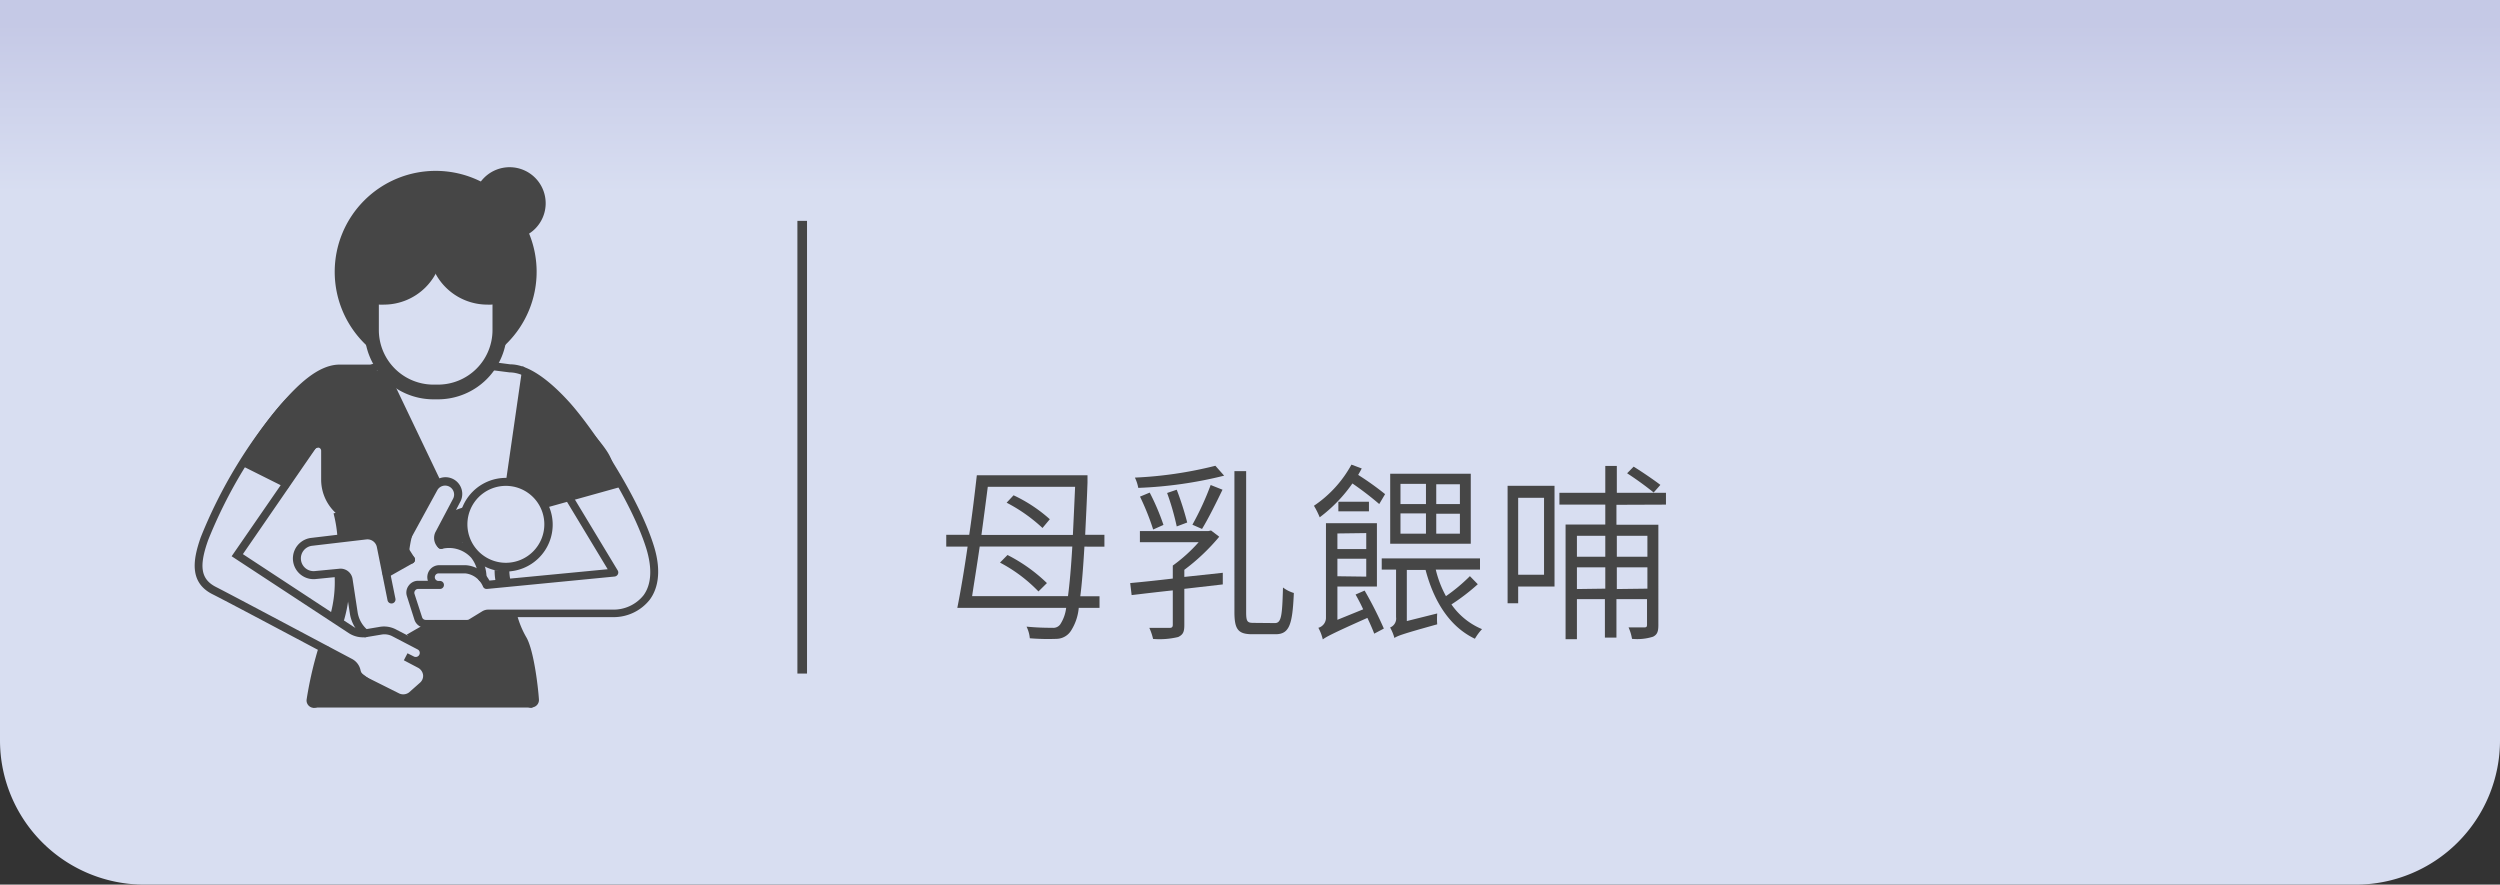 <svg xmlns="http://www.w3.org/2000/svg" xmlns:xlink="http://www.w3.org/1999/xlink" viewBox="0 0 260 92"><rect x="0" y="0" width="260" height="92" fill="#333333" stroke="none"/><defs><style>.cls-1{fill:none;}.cls-2{fill:url(#未命名漸層_10);}.cls-3{clip-path:url(#clip-path);}.cls-4{clip-path:url(#clip-path-2);}.cls-5{fill:#e3f1f1;}.cls-6{fill:url(#未命名漸層_86);}.cls-7{fill:url(#未命名漸層_86-2);}.cls-8{fill:url(#未命名漸層_86-3);}.cls-9{fill:url(#未命名漸層_86-4);}.cls-10{fill:#7191a8;}.cls-11{fill:#fff;}.cls-12{fill:#655881;}.cls-13{fill:#f4e3df;}.cls-14{fill:#c3e4e3;}.cls-15{fill:#e9ccc5;}.cls-16{fill:#a8d3d2;}.cls-17{fill:#464646;}.cls-18{fill:#d8def1;}</style><linearGradient id="未命名漸層_10" x1="130" y1="2.5" x2="130" y2="20.05" gradientUnits="userSpaceOnUse"><stop offset="0" stop-color="#c5c9e6"/><stop offset="1" stop-color="#d8def1"/></linearGradient><clipPath id="clip-path"><path class="cls-1" d="M-283.48-238h230a15,15,0,0,1,15,15V-30a0,0,0,0,1,0,0h-260a0,0,0,0,1,0,0V-223A15,15,0,0,1-283.48-238Z"/></clipPath><clipPath id="clip-path-2"><path class="cls-1" d="M15-238H245a15,15,0,0,1,15,15V-30a0,0,0,0,1,0,0H0a0,0,0,0,1,0,0V-223A15,15,0,0,1,15-238Z"/></clipPath><linearGradient id="未命名漸層_86" x1="269.01" y1="-13.5" x2="460.31" y2="-142.16" gradientUnits="userSpaceOnUse"><stop offset="0.18" stop-color="#ca3885"/><stop offset="0.56" stop-color="#a263a6"/><stop offset="0.8" stop-color="#ed9ebd"/><stop offset="1" stop-color="#c189ba"/></linearGradient><linearGradient id="未命名漸層_86-2" x1="264.8" y1="-19.75" x2="456.11" y2="-148.41" xlink:href="#未命名漸層_86"/><linearGradient id="未命名漸層_86-3" x1="260.35" y1="-26.37" x2="451.66" y2="-155.03" xlink:href="#未命名漸層_86"/><linearGradient id="未命名漸層_86-4" x1="254.2" y1="-35.51" x2="445.51" y2="-164.18" xlink:href="#未命名漸層_86"/></defs><g id="圖層_8" data-name="圖層 8"><path class="cls-2" d="M0,0H260a0,0,0,0,1,0,0V77a15,15,0,0,1-15,15H15A15,15,0,0,1,0,77V0A0,0,0,0,1,0,0Z"/><g class="cls-4"><path class="cls-5" d="M203.79,49.92a9.17,9.17,0,0,0-1.95-2.08,7.69,7.69,0,0,1-1.74-2.34,21.08,21.08,0,0,1-1.7-6.38,54,54,0,0,1-.47-6.84c-.07-4.85.22-9.7-.07-14.55a9.75,9.75,0,0,0-.63-3.87,3.37,3.37,0,0,0-3.16-1.7c-2.78-.09-5.57,0-8.34,0a2.08,2.08,0,0,0-.63.1,2.13,2.13,0,0,0-.55.07,2.07,2.07,0,0,0-1.44,2.53c4.82,12.74,4.63,26.5,4.41,39.91a2.08,2.08,0,0,0,1.51,2,27.86,27.86,0,0,1,2.77,1.15,7.53,7.53,0,0,0,3.55.4,15.43,15.43,0,0,0,6.22-2.48,6.19,6.19,0,0,0,2.36-2A4,4,0,0,0,203.79,49.92Z"/><path class="cls-5" d="M170.55,40.94c-.43-8-1.37-16.23,0-24.25a2.63,2.63,0,0,0,0-.74,2.07,2.07,0,0,0-1.72-3.16l-11.16,0a2.11,2.11,0,0,0-2.06,2.07l-.09,23c0,1.92,0,3.84,0,5.76s-.28,3.79.21,5.51c.44,1.57,1.78,2.62,2.54,4a8.83,8.83,0,0,1,1,4.12,2.09,2.09,0,0,0,1.51,2c2.29.45,3.87-.77,5.57-2.12,1.46-1.15,3.44-2.27,4-4.16s.36-4.21.35-6.16S170.66,42.92,170.55,40.94Z"/><path class="cls-6" d="M208.22,50.5c-3.33-.9-4.13-4.3-5-7.21a93.6,93.6,0,0,1-2.69-11.35c-.64-3.75-1-7.54-1.36-11.33-.28-2.91-.67-5.83-.79-8.75a1.93,1.93,0,0,0-2.18-1.9,2,2,0,0,0-1.61,2.41c.48,3.16.69,6.38,1,9.56.42,4.27.89,8.53,1.7,12.75a83.13,83.13,0,0,0,3.21,12.14c1.15,3.23,3.65,7.44,7.74,6.25a1.34,1.34,0,0,0,0-2.57Z"/><path class="cls-7" d="M181.19,12.32c.07,7.35,1,14.7,1.69,22,.32,3.65.64,7.3.94,10.95.15,1.81.31,3.62.45,5.44.07.9.13,1.8.16,2.71a6,6,0,0,0,.47,2.92,2,2,0,0,0,3.35,0c1-1.49.48-3.94.33-5.63q-.24-2.83-.51-5.65c-.33-3.65-.66-7.3-1-10.94A209.26,209.26,0,0,0,183.69,12a1.28,1.28,0,0,0-2.5.34Z"/><path class="cls-8" d="M169.4,12.51c-.88,3.27-.73,6.94-.8,10.3s-.08,6.82,0,10.24.14,6.83.2,10.24c0,1.74.06,3.47.09,5.21,0,.8,0,1.6,0,2.39a7.6,7.6,0,0,1,0,2.61,1.94,1.94,0,0,0,1.41,2.86c1.2.16,2.65-1.09,2.1-2.4a6.64,6.64,0,0,1-.21-2.67c0-.8,0-1.59,0-2.39,0-1.74,0-3.47-.05-5.21,0-3.41-.11-6.83-.16-10.24s-.08-6.83-.07-10.24c0-1.73,0-3.46.07-5.19a34.29,34.29,0,0,0-.08-5.17c-.18-1.32-2.09-1.84-2.49-.34Z"/><path class="cls-9" d="M154.73,12.69c-.83,2.94-.73,6.27-.85,9.3s-.26,6.11-.38,9.16-.25,6.11-.35,9.17a47,47,0,0,1-.73,7.85,1.83,1.83,0,0,0,1.25,2.21,1.8,1.8,0,0,0,2.2-1.25c.81-5.8.83-11.73,1.06-17.57.12-3.12.24-6.25.37-9.37s.48-6.43-.12-9.5a1.28,1.28,0,0,0-2.45,0Z"/><path class="cls-10" d="M169.94,51.47c-.33,2.46-1.43,4.85-3.74,6a9,9,0,0,1-8.93-.7c-1.44-1-2.64-2.17-4.48-2.32s-3.89.63-5.67,1.22c-1.51.5-3.27,1-4.37,2.2a8.27,8.27,0,0,0-1.45,2.83,35.64,35.64,0,0,0-1.17,4.19c-.25,1.11-.37,2.28-.69,3.37-.64,2.19,3.27,2.5,2.8,0a9.56,9.56,0,0,1,.38-2.56,32.46,32.46,0,0,1,1-3.75,6.42,6.42,0,0,1,1.17-2.37,5.57,5.57,0,0,1,1.94-.91c1-.35,2.08-.66,3.13-1a8.5,8.5,0,0,1,2.72-.55,4.42,4.42,0,0,1,2.3,1.1,12.59,12.59,0,0,0,4.54,2.34A11.49,11.49,0,0,0,168,59.32a7.43,7.43,0,0,0,2.63-2.71,11.52,11.52,0,0,0,1.08-4.9c.07-1-1.63-1.25-1.77-.24Z"/><path class="cls-10" d="M159.32,58.3c.9-2.28-.28-4.93-1.54-6.84a8.46,8.46,0,0,0-2.11-2.31A6.58,6.58,0,0,0,151.35,48a5.44,5.44,0,0,0-1.19.23c-.28.08-.54.25-.78.17s-.63-.3-.94-.41a3.24,3.24,0,0,0-1.31-.19,10,10,0,0,0-4.49,2,19.33,19.33,0,0,0-3.9,2.93,16.47,16.47,0,0,0-1.48,2,8.73,8.73,0,0,1-.89,1.16,27.79,27.79,0,0,1-5.59,4.91,16.86,16.86,0,0,1-3.33,1.7c-.68.27-1.39.44-2.07.71a13.6,13.6,0,0,0-2,1,5.86,5.86,0,0,0-2.64,3,4.91,4.91,0,0,0,.3,3.31c.83,1.85,2.84,2.52,4.71,2.74a25.7,25.7,0,0,0,6.13-.25,14.49,14.49,0,0,0,3.82-.71,19.32,19.32,0,0,0,4.46-2.74c.59-.46,1.17-.94,1.74-1.43a1.26,1.26,0,1,0-1.78-1.78A28.88,28.88,0,0,1,136.71,69a8.89,8.89,0,0,1-2.09,1.1,11.13,11.13,0,0,1-1.72.34c-1,.14-1.67.24-2.6.35a27.88,27.88,0,0,1-2.89.21c-.41,0-.83,0-1.25,0l-.32,0c-.35,0,.23,0-.11,0s-.48-.08-.71-.13l-.56-.17-.17-.07c.27.1,0,0-.06,0s-.31-.17-.46-.26-.26-.22,0,0a3,3,0,0,1-.26-.24l-.17-.19c.18.21.06.08,0,0s-.29-.54-.17-.27A4.26,4.26,0,0,1,123,69s-.06-.37,0-.09a3.15,3.15,0,0,1,0-.44v-.23s0-.41,0-.14a1.78,1.78,0,0,1,.09-.33c-.08.21.07-.13.08-.15a3.5,3.5,0,0,1,.94-1,9.67,9.67,0,0,1,3.29-1.56,15.84,15.84,0,0,0,3.72-1.64A29.63,29.63,0,0,0,136.6,59a22.11,22.11,0,0,0,2.22-2.52,16.43,16.43,0,0,1,2.47-3.15A18.4,18.4,0,0,1,145,51a7.53,7.53,0,0,1,1.71-.71,2.17,2.17,0,0,1,1.55.29,3,3,0,0,0,1.28.33,5,5,0,0,0,1.37-.35,3.29,3.29,0,0,1,1.76-.07,5.08,5.08,0,0,1,.93.31c.15.07.29.15.43.23s.52.36.35.22a6.91,6.91,0,0,1,.85.86,8.76,8.76,0,0,1,.85,1.13A11.85,11.85,0,0,1,157,54.9a5.46,5.46,0,0,1,.57,2.91.92.92,0,0,0,1.77.49Z"/><path class="cls-10" d="M120.53,67.67a7.41,7.41,0,0,0-1.13,1.43c-.07.12-.12.25-.18.38l-.16.39c.12-.27.08-.18-.11.26a7.29,7.29,0,0,0-.17,1.14,8,8,0,0,0,.75,3.83,9.93,9.93,0,0,0,5.59,5.3,16.22,16.22,0,0,0,3.64.93,36.82,36.82,0,0,0,4.69.43,22.31,22.31,0,0,0,8.48-1.41c4.89-1.91,8.94-5.3,13.56-7.72.57-.3,1.15-.58,1.74-.85l.25-.1.35-.15,1.24-.46a29.26,29.26,0,0,1,4-1.07l.56-.1c.6-.12-.37,0,.24,0l.93-.09,2.06-.15a8.43,8.43,0,0,0,4.27-1.28c2.47-1.76,3.37-4.7,3.72-7.57a23.11,23.11,0,0,0,.15-3.72c0-.82-.16-1.61-.26-2.42-.06-.49,0,.39.05.09a2.63,2.63,0,0,0,0-.49,6.21,6.21,0,0,0-.21-1.47,2.59,2.59,0,1,0-4.73,2c.08.16.3.61,0-.12.11.24.19.5.31.73a2,2,0,0,0,.2.35c.26.35,0-.37,0-.1s0,.25.07.36.15.5,0,.15,0,.07,0,.16,0,.36.05.54a22,22,0,0,1,0,3.25c0,.24,0,.47-.06.7s0,.18,0,.27c0,.48.08-.54,0-.07s-.14.81-.24,1.21-.27.82-.42,1.23.16-.31,0,0l-.17.34-.18.33c-.06.1-.37.61-.07.14a3.47,3.47,0,0,1-.55.6s-.44.36-.17.16-.18.1-.19.11a1.46,1.46,0,0,1-.43.22c.06,0,.43-.14,0,0s-.63.19-.95.25-.54.1-.82.14l-.46.06c-.78.09-1.55.19-2.32.32a32.59,32.59,0,0,0-8,2.38c-4.39,2-8.12,5.1-12.35,7.35-.49.26-1,.51-1.49.74l-.46.21c-.32.14-.09,0,0,0q-.47.19-.93.36a18.49,18.49,0,0,1-3.61.9,24.55,24.55,0,0,1-4.07.13c-.65,0-1.31-.08-2-.15l-1-.11h0l-.65-.1a17.91,17.91,0,0,1-1.93-.42,8.39,8.39,0,0,1-.85-.27l-.38-.14c.33.14-.18-.08-.24-.12-.27-.13-.52-.27-.77-.42l-.4-.27c.28.19-.09-.08-.15-.13q-.34-.32-.66-.66l-.3-.35c.23.27-.07-.11-.1-.14-.17-.25-.33-.51-.48-.77l-.21-.41c0-.07-.19-.48-.07-.14a7.49,7.49,0,0,1-.27-.84c0-.12-.05-.24-.08-.35-.08-.44,0,.14,0-.2a6,6,0,0,1,0-.85,2.64,2.64,0,0,1,0-.28c0,.21,0,.22,0,0a3.83,3.83,0,0,0,.07-.58c0,.06-.07.32,0,0s.08-.37.13-.55a2.13,2.13,0,0,1,.08-.27c-.07.19.16-.28.19-.33a1.35,1.35,0,0,0-2.11-1.63Z"/><path class="cls-10" d="M140.85,52.63a16.39,16.39,0,0,1,5.48,2.4,7.4,7.4,0,0,1,1,.82A11.64,11.64,0,0,1,148.42,57a8.42,8.42,0,0,1,.78,1,13.45,13.45,0,0,1,.81,1.43A1.42,1.42,0,0,0,152,60a1.45,1.45,0,0,0,.51-1.94,13.66,13.66,0,0,0-4.66-5.34,11,11,0,0,0-6.68-2.06,1,1,0,0,0-.27,2Z"/><path class="cls-10" d="M136.68,56.35c-.05,0,.09,0,.14.07a2.64,2.64,0,0,0,.29.15c.21.1.4.21.6.32.41.24.84.45,1.26.69s.79.45,1.18.69c.2.13.4.26.59.4l.3.21c-.15-.11.05,0,.1.08a9.68,9.68,0,0,1,.94.87c.15.15.29.32.43.48s0-.07.05.07l.18.26a4.48,4.48,0,0,1,.32.56l.12.23c.18.37-.09-.28,0,.11a7.41,7.41,0,0,1,.32,1.23,1.56,1.56,0,0,0,3-.82A9.5,9.5,0,0,0,143,56.8a14.76,14.76,0,0,0-2.79-1.7,16.66,16.66,0,0,0-1.63-.7,3.3,3.3,0,0,0-.92-.2,3,3,0,0,0-.94.16,1,1,0,0,0,0,2Z"/><path class="cls-10" d="M192.39-105.15c-1,7.2-1.93,16.17-2.22,23.43a227.33,227.33,0,0,0,.69,28.23c.81,9.55,2.09,19.06,3.51,28.54,1,6.65,2,13.31,3.22,19.92,1,5.38,2.16,10.75,3,16.16a1.65,1.65,0,0,0,2,1.14,1.67,1.67,0,0,0,1.14-2c-.75-4.68-1.73-9.33-2.62-14-1.15-6-2.13-12.13-3.07-18.22-2.87-18.71-5.32-37.59-5-56.56.16-8.31.88-18.4,1.88-26.65.21-1.66-1.89-6-2.1-4.35Z"/><path class="cls-10" d="M150-113.62c-3.26,12.93-6,26-7.24,39.29A230.34,230.34,0,0,0,142.68-39c.42,6.7,1,13.38,1.56,20.07.33,4.25.48,8.52.69,12.78.22,4.55.4,9.12.84,13.65.16,1.71.15,3.85,1,5.36,1.16,2,3.84,1.82,5.82,1.89a305.06,305.06,0,0,0,44-1.84c1.73-.19,3.46-.4,5.2-.57a1.8,1.8,0,1,0-.48-3.55c-6.9,1-13.9,1.59-20.86,2.06s-14.23.73-21.35.66c-1.87,0-3.74-.06-5.61-.11a23.29,23.29,0,0,1-3.6-.22l-.2,0s-.16-.12-.18-.1.18.17.19.17-.07-.15-.06-.11-.08-.33-.11-.44c-.11-.49-.17-1-.24-1.49l-.06-.42s0,.3,0,.09l-.06-.54c-.48-4.21-.65-8.45-.88-12.67-.23-4.43-.42-8.85-.72-13.28-.41-6.05-1-12.1-1.5-18.16a254.08,254.08,0,0,1-.69-34.57,225.81,225.81,0,0,1,5.79-37.07c.43-1.82.88-3.65,1.33-5.47a1.33,1.33,0,0,0-2.56-.71Z"/><path class="cls-10" d="M178.54,12.51A325.4,325.4,0,0,1,172.08-37c-.55-9.22-.92-16.27-.81-25.51l-3.13.52A340.32,340.32,0,0,0,171-14.19c1.13,9.24,2.61,18.44,4.56,27.54C175.94,15.32,179,14.49,178.54,12.51Z"/><path class="cls-10" d="M185.14,56c4.42,5.54,12,6.29,17.87,2.65a4.06,4.06,0,0,1,2.11-.87,9.86,9.86,0,0,1,2.57.52,21.9,21.9,0,0,1,4.92,2.06A3.46,3.46,0,0,1,214.27,62a13.14,13.14,0,0,1,.64,2.11c.5,1.91,1,3.81,1.46,5.73S220,71,219.43,69s-1-3.81-1.52-5.71a9.22,9.22,0,0,0-2.08-4.44A14.61,14.61,0,0,0,211,56.18a18.24,18.24,0,0,0-5.65-1.45c-1.83-.09-3.2.94-4.69,1.81A10.81,10.81,0,0,1,195.84,58a11.84,11.84,0,0,1-9.11-3.59c-1-1.06-2.47.49-1.59,1.59Z"/><path class="cls-10" d="M214.54,64.9a2.27,2.27,0,0,1,.21-.39c.21-.32-.06.07.07-.1s.13-.15.2-.23a6.88,6.88,0,0,1,.9-.89c.24-.21-.19.14.16-.13,0,0,.41-.3.17-.13.18-.13.36-.26.55-.38A12.47,12.47,0,0,1,218,62c.4-.21.82-.4,1.24-.58l.25-.11c.42-.19-.28.11.14-.06l.56-.22c.4-.16.81-.32,1.22-.46l.39-.12s.43-.09.26-.07.23,0,.27,0c-.28,0,.11.06.18.09l-1.17-1.55a2.82,2.82,0,0,0,.17.91A1.59,1.59,0,0,0,223,60.94a1.58,1.58,0,0,0,1.49-1.14,3.49,3.49,0,0,0,.06-.91,1.72,1.72,0,0,0-1.18-1.55c-1.42-.48-2.78.16-4.07.71a23.33,23.33,0,0,0-2.79,1.38,11.08,11.08,0,0,0-2.59,2,8,8,0,0,0-1,1.29,7.88,7.88,0,0,0-.64,1.54,1.17,1.17,0,0,0,.81,1.43,1.18,1.18,0,0,0,1.43-.81Z"/><path class="cls-10" d="M209.42,61.85c.64-.57,1.17-1.31,1.78-1.92s1.47-1.48,2.27-2.16c.2-.17.41-.35.63-.52l.26-.21.16-.13c-.11.09-.12.1,0,0,.4-.3.8-.59,1.22-.88s.8-.53,1.21-.77c.19-.11.38-.22.58-.32l.23-.11.13-.07c.21-.1.11-.07-.3.08l-.82-.22-.16-.12-.42-.73a.66.66,0,0,1,.06.2,1.57,1.57,0,0,0,1.33,1.14,1.64,1.64,0,0,0,1.6-.76,1.78,1.78,0,0,0-.28-2.22,2,2,0,0,0-2-.48,6.64,6.64,0,0,0-1.7.91,27.59,27.59,0,0,0-3,2.34,25.79,25.79,0,0,0-2.67,2.66,7.69,7.69,0,0,0-1.93,3.18,1.12,1.12,0,0,0,1.86,1.08Z"/><path class="cls-10" d="M216.94,67.52a24,24,0,0,0,5.44,4.11,12.14,12.14,0,0,0,6.68,1.57,7.12,7.12,0,0,0,5.42-3.26,5.24,5.24,0,0,0,.65-3.63,4.38,4.38,0,0,0-2.08-2.85,14.65,14.65,0,0,0-3.2-1.31l-1.64-.55A9.64,9.64,0,0,1,226.8,61,22.93,22.93,0,0,1,224,59.13l-1.19-.89-.13-.1-.27-.22-.67-.54a25.17,25.17,0,0,1-2.25-2.13l-.51-.58-.27-.34s-.19-.25,0-.06a15.23,15.23,0,0,1-.9-1.36,9.87,9.87,0,0,0-1.85-2.71,3.72,3.72,0,0,0-3.67-.82,4.38,4.38,0,0,0-1.58,1.16c-.2.21,0,0,.07-.06a.77.77,0,0,1,.36-.12H211l-.17,0-.52-.13a6.33,6.33,0,0,0-4.37.3,8.16,8.16,0,0,0-2.86,2.59,5.16,5.16,0,0,0-1.11,4,1.69,1.69,0,0,0,3.32-.45c0-.09,0-.68,0-.35a3.48,3.48,0,0,1,.17-.61c-.12.29.17-.27.2-.32s.13-.19.19-.28,0,0,.1-.12a12.48,12.48,0,0,1,.86-.92c.05,0,.53-.42.3-.26.09-.07.19-.12.28-.18s0,0,.13-.07a4.91,4.91,0,0,1,.66-.17c.28,0-.24,0,.05,0h.59c-.26,0,0,0,.07,0,.29.06.58.14.87.22a3.31,3.31,0,0,0,3.31-.63l.36-.37c.07-.09.21-.12,0,0,0,0-.27.06-.08,0s-.3,0,0,0-.26-.1,0,0c0,0,.34.11.15,0s.16.1.2.12c-.25-.15-.05,0,0,0s.16.16.23.25c-.18-.21.18.29.21.34.23.39.43.8.65,1.19a19.35,19.35,0,0,0,3.73,4.49,53.63,53.63,0,0,0,4.69,3.66,14,14,0,0,0,2.5,1.5,27.91,27.91,0,0,0,3.1,1.12c.49.15,1,.31,1.46.48l.36.14s.34.13.07,0a4.78,4.78,0,0,1,.64.32l.27.17c.22.15-.15-.15,0,0l.17.17c-.17-.18,0,0,0,0,.15.23.07.12,0,0,0,.1.06.2.09.3.08.31,0,.12,0,0a2.67,2.67,0,0,1,0,.4c0,.26.06-.22,0,0,0,.11,0,.21-.07.32s-.11.35-.05.18-.06.12-.08.16-.17.3-.27.45-.06.07,0,0c-.1.11-.19.22-.3.33s-.46.38-.25.22a4,4,0,0,1-.43.29c-.18.11-.36.2-.54.29s.2-.07,0,0l-.36.13c-.21.07-.44.12-.66.17l-.17,0-.27,0a8.26,8.26,0,0,1-1.65-.05,13.75,13.75,0,0,1-3-.87,26.25,26.25,0,0,1-5.83-3c-.77-.57-1.72.69-1,1.32Z"/><path class="cls-10" d="M232.78,67c.14,0,.08.12-.21-.09.07,0,.18.08.25.12l.29.17s.18.08.2.13l-.09-.07.14.13a11.23,11.23,0,0,1,.85.84c.09.09.17.19.25.28-.26-.31,0,0,0,.09a3.35,3.35,0,0,1,.21.36c.05.09.09.18.13.27-.07-.17-.06-.17,0,0a15.45,15.45,0,0,1,.5,1.73c0,.15.06.3.09.44-.08-.41,0,0,0,.12a5.48,5.48,0,0,1,0,.81c0,.1-.08.53,0,.07a2.7,2.7,0,0,1-.08.39c0,.13-.06.26-.1.39s-.19.49,0,.09c-.1.22-.21.43-.33.64a3,3,0,0,1-.24.38l-.18.26q.16-.21,0,0a8,8,0,0,1-.67.75l-.3.27c-.07.06-.34.25-.06,0a6.45,6.45,0,0,1-.76.47l-.39.2c-.19.08-.18.08,0,0l-.28.11a23.63,23.63,0,0,1-3.53.87,24.62,24.62,0,0,1-4.39.54,19.46,19.46,0,0,1-2.16,0,11.57,11.57,0,0,1-1.17-.11l-.29,0-.68-.13a22.76,22.76,0,0,1-3.71-1.15l-.2-.08-.46-.21c-.29-.12-.57-.26-.85-.39-.65-.31-1.28-.63-1.91-1-2.39-1.27-4.7-2.67-7.14-3.84a31.47,31.47,0,0,0-8.62-2.77,45.73,45.73,0,0,0-4.82-.48l-1,0-.42,0c-.33,0,.49.1,0,0l-.94-.23c-.49-.13.34.21-.1,0l-.56-.33c.33.2.11.09,0,0s-.32-.29-.46-.45l-.11-.12c-.15-.18-.13-.16.05.07a1.82,1.82,0,0,1-.34-.51q-.23-.39-.42-.81c-.06-.14-.15-.56,0-.05,0-.12-.1-.24-.13-.36a4.34,4.34,0,0,1-.14-.6c-.08-.39.06.59,0,.17l0-.32a17,17,0,0,1,0-1.75c0-.61.08-1.22.14-1.83,0-.3.08-.59.1-.88-.06.66,0,.14,0,0s.05-.38.08-.58.11-.66.17-1a3.81,3.81,0,0,0,.16-.82c.05,0-.27.52,0,.08a4.43,4.43,0,0,0,.44-.9c.1-.26.18-.52.28-.78a2.6,2.6,0,0,0-1.81-3.19c-1.22-.27-3,.38-3.18,1.81a7.38,7.38,0,0,1-.17,1.25c0-.12.12-.89,0-.09a3.73,3.73,0,0,0,0,1s-.06-.63-.05-.36a2.06,2.06,0,0,0,0,.26c.09.25.11-.49.05-.21l0,.2c0,.14-.05.28-.07.41,0,.31-.1.62-.14.93a40.87,40.87,0,0,0-.42,4.14,15.7,15.7,0,0,0,.19,3.56,8.28,8.28,0,0,0,1.46,3.26A7,7,0,0,0,189,71.45a27.67,27.67,0,0,0,4.73.24c.38,0,.77,0,1.15.06l.57.06.29,0c.32,0-.26,0,.06,0,.8.12,1.59.26,2.37.44s1.62.41,2.41.66l1.09.38.54.21.24.09.17.07.09,0,.32.14.47.21,1,.48c.64.32,1.28.65,1.91,1,1.3.69,2.58,1.41,3.87,2.1A33.43,33.43,0,0,0,218.62,81,25.92,25.92,0,0,0,229,80.93c2.82-.53,5.76-1.18,7.71-3.47a8.5,8.5,0,0,0,2.06-3.82,8.88,8.88,0,0,0-.29-4.22,7.84,7.84,0,0,0-2.07-3.69,5.68,5.68,0,0,0-2.59-1.24,5.58,5.58,0,0,0-.68-.1,1.33,1.33,0,0,0-1.32,1.16,1.35,1.35,0,0,0,1,1.48Z"/><path class="cls-11" d="M187.75,59.62c0,.17-.05.48,0,0Z"/><path class="cls-11" d="M187.76,65c0-.18,0-.11,0,0Z"/><path class="cls-12" d="M148.45,49.32a.8.8,0,0,1-.68,1.19,1.15,1.15,0,0,1-.75-.28,4.08,4.08,0,0,0,.42-.19.61.61,0,0,1,.12,0l-.31-.17.52-.89.34.09a.56.56,0,0,0,0-.12l.16-.06A3,3,0,0,0,148.45,49.32Z"/><path class="cls-12" d="M148.23,48.84l-.16.06a.79.79,0,0,0-.93-.43l-.6.22c-.35-1.26-.47-2.62-.69-3.89q-.51-2.91-1-5.82c-.65-3.8-1.3-7.6-1.86-11.42a405.39,405.39,0,0,1-3.72-41,337.71,337.71,0,0,1,.85-41.84l1.16.83.34.25c-.57,7.37-1,14.75-1.09,22.14A383.19,383.19,0,0,0,142.34,9c.63,6.78,1.44,13.54,2.48,20.27.53,3.41,1.11,6.81,1.7,10.22l.9,5.16A22.31,22.31,0,0,0,148.23,48.84Z"/><path class="cls-12" d="M148.07,48.9a.56.56,0,0,1,0,.12l-.34-.09-.52.89c-.13-.08-.26-.16-.4-.23-.12-.3-.22-.59-.31-.9l.6-.22A.79.79,0,0,1,148.07,48.9Z"/><path class="cls-12" d="M147.25,49.82l.31.17a.61.61,0,0,0-.12,0,4.08,4.08,0,0,1-.42.19,1.39,1.39,0,0,1-.43-.79l.26.15c.07.18.15.35.23.53C147.14,50,147.2,49.92,147.25,49.82Z"/><path class="cls-12" d="M147.25,49.82c-.05.1-.11.2-.17.3-.08-.18-.16-.35-.23-.53C147,49.66,147.12,49.74,147.25,49.82Z"/><path class="cls-12" d="M146.85,49.59l-.26-.15a1.39,1.39,0,0,0,.43.79,21.12,21.12,0,0,1-2.38.66,62,62,0,0,1-6.34,1.32,91.24,91.24,0,0,1-17.71,1,.69.69,0,0,0,.14-.43,8.65,8.65,0,0,0-.06-1.13,87.22,87.22,0,0,0,19.16-1.28,43,43,0,0,0,6.71-1.66C146.63,49,146.73,49.29,146.85,49.59Z"/><path class="cls-13" d="M145.85,44.8c.22,1.27.34,2.63.69,3.89a43,43,0,0,1-6.71,1.66,87.22,87.22,0,0,1-19.16,1.28c0-.43-.11-.86-.15-1.28-.09-.81-.17-1.61-.25-2.42-.16-1.65-.32-3.31-.47-5-.3-3.27-.58-6.55-.86-9.82-.53-6.43-1.09-12.87-1.51-19.31S116.72.75,116.62-5.8c-.09-6.06.17-12.07.34-18.12,0-1.49.06-3,.08-4.5a.53.53,0,0,0,0-.25h0c0-3.4.06-6.81.11-10.21a16.92,16.92,0,0,0,4.93-.92,34.74,34.74,0,0,0,5.29-2.54c1.61-.9,3.28-1.73,4.82-2.76a12.44,12.44,0,0,0,3.7-3.41,10.81,10.81,0,0,0,1.19-2.61,17.16,17.16,0,0,0,.76-2.81c.12-.91.12-1.82.29-2.71.66.45,1.33.9,2,1.36a337.71,337.71,0,0,0-.85,41.84,405.39,405.39,0,0,0,3.72,41c.56,3.82,1.21,7.62,1.86,11.42Q145.33,41.89,145.85,44.8Z"/><path class="cls-12" d="M120.67,51.63a8.65,8.65,0,0,1,.06,1.13.69.69,0,0,1-.14.43l-1.41-.06a.94.94,0,0,1-.06-.15l1.5-.63a4.86,4.86,0,0,0-.35-.53.68.68,0,0,0-.29-.22Z"/><path class="cls-12" d="M120.62,52.35l-1.5.63a8.58,8.58,0,0,1-.18-1.13.66.66,0,0,1,.36-.29l.68,0a.68.68,0,0,1,.29.22A4.86,4.86,0,0,1,120.62,52.35Z"/><path class="cls-12" d="M120.67,51.63l-.69,0a.89.89,0,0,0-.68,0h-.06l-.34,0c0-.49-.07-1-.12-1.46-.09-.89-.18-1.79-.26-2.69-.17-1.79-.33-3.58-.49-5.37-.32-3.68-.63-7.35-.92-11-1-13-2-25.94-1.93-38.95,0-4.2.19-8.38.39-12.57l.25-.14a.55.55,0,0,0-.2-1c.06-1.28.11-2.56.16-3.85,0-.75,0-1.51.07-2.27l.73-.16a.57.57,0,0,0,.46-.46c0,1.5-.05,3-.08,4.5-.17,6.05-.43,12.06-.34,18.12.1,6.55.39,13.1.81,19.63s1,12.88,1.51,19.31c.28,3.27.56,6.55.86,9.82.15,1.66.31,3.32.47,5,.08.81.16,1.61.25,2.42C120.56,50.77,120.62,51.2,120.67,51.63Z"/><path class="cls-12" d="M119.18,53.13l1.41.06A.82.82,0,0,1,119.18,53.13Z"/><path class="cls-12" d="M120,51.6l-.68,0A.89.89,0,0,1,120,51.6Z"/><path class="cls-12" d="M119.24,51.56h.06a.66.66,0,0,0-.36.29c0-.11,0-.21,0-.31Z"/><path class="cls-12" d="M119.12,53a.94.94,0,0,0,.06.15c-1-.05-2.05-.11-3.07-.19-4-.32-8-.74-12-.92s-7.79-.21-11.68-.18c-3.38,0-6.76.11-10.13.24l0-.28a.91.91,0,0,0,.83-1.29l0,0c4-.14,8-.23,12-.22s7.86.11,11.79.34,8,.74,12,.95c0,.1,0,.2,0,.31a.57.57,0,0,0,0,.53A4.18,4.18,0,0,1,119.12,53Z"/><path class="cls-12" d="M119.12,53a4.18,4.18,0,0,0-.19-.6.57.57,0,0,1,0-.53A8.58,8.58,0,0,0,119.12,53Z"/><path class="cls-14" d="M118.78,50.08c0,.48.08,1,.12,1.46-4-.21-8-.72-12-.95s-7.86-.32-11.79-.34-8,.08-12,.22A4.73,4.73,0,0,1,83,48a29.07,29.07,0,0,1,.72-3.36c.65-2.56,1.1-5.11,1.51-7.72,1.09-6.83,2-13.7,2.53-20.59,1-12.45.74-24.89.35-37.35,4.11,2.15,8.76,2.43,13.34,2.39a73.62,73.62,0,0,0,7.43-.35,32.29,32.29,0,0,0,3.54-.6,14.24,14.24,0,0,0,3.16-1c-.2,4.19-.38,8.37-.39,12.57,0,13,.9,26,1.93,38.95.29,3.68.6,7.35.92,11,.16,1.79.32,3.58.49,5.37C118.6,48.29,118.69,49.19,118.78,50.08Z"/><path class="cls-12" d="M88.1-21c.39,12.46.68,24.9-.35,37.35-.57,6.89-1.44,13.76-2.53,20.59-.41,2.61-.86,5.16-1.51,7.72A29.07,29.07,0,0,0,83,48a4.73,4.73,0,0,0,.08,2.45l-1.75.07a7,7,0,0,1,0-2.42,30.94,30.94,0,0,1,.78-3.83c.76-2.93,1.26-5.87,1.74-8.85A256.76,256.76,0,0,0,87-5.63c0-5.42-.16-10.84-.24-16.27h.09a.31.31,0,0,0,.17.27C87.36-21.4,87.73-21.19,88.1-21Z"/><path class="cls-13" d="M87-5.63a256.76,256.76,0,0,1-3.19,41.07c-.48,3-1,5.92-1.74,8.85a30.94,30.94,0,0,0-.78,3.83,7,7,0,0,0,0,2.42c-2.43.1-4.87.23-7.3.38-3,.18-6,.37-9,.66a27.91,27.91,0,0,1,1.16-7.33c.77-3.2,1.37-6.44,2-9.68,1.26-6.8,2.3-13.64,3.18-20.51s1.55-13.83,2-20.78a191.68,191.68,0,0,0,.59-20.62c-.24-7.09-1-14.13-2-21.16,1.3.52,2.63,1,4,1.42a103.13,103.13,0,0,0,11,2.75c-.33,4.68-.29,9.41-.22,14.12a.37.37,0,0,0,0,.38c0,1.48,0,3,.06,4.44,0,1.16,0,2.33,0,3.49C86.82-16.47,87-11,87-5.63Z"/><path class="cls-12" d="M83.09,50.51a.91.91,0,0,1-.83,1.29.73.73,0,0,1-.65-.43,3.73,3.73,0,0,1-.29-.83l1.75-.07Z"/><path class="cls-12" d="M82.26,51.8l0,.28q-5.13.2-10.25.54c-2.31.16-4.62.32-6.92.53a1.6,1.6,0,0,0,0-.31A10.76,10.76,0,0,1,65,51.58c3-.29,6-.48,9-.66,2.43-.15,4.87-.28,7.3-.38a3.73,3.73,0,0,0,.29.83A.73.73,0,0,0,82.26,51.8Z"/><path class="cls-12" d="M73.91-27.34a191.68,191.68,0,0,1-.59,20.62q-.72,10.43-2,20.78c-.88,6.87-1.92,13.71-3.18,20.51-.6,3.24-1.2,6.48-2,9.68A27.91,27.91,0,0,0,65,51.58l-.35,0a4,4,0,0,0-.21-.41.79.79,0,0,0-1.22-.13,34.83,34.83,0,0,1,1.41-7.58c.91-3.59,1.61-7.24,2.28-10.88A350.13,350.13,0,0,0,72-9.09a189.12,189.12,0,0,0,.37-20.48c-.29-6.42-.87-12.83-1.23-19.25l.78.32C72.86-41.47,73.67-34.43,73.91-27.34Z"/><path class="cls-12" d="M65.11,52.84a1.6,1.6,0,0,1,0,.31l-1.74.16Z"/><path class="cls-12" d="M63.37,53.31l1.74-.16a.92.92,0,0,1-1.79.18Z"/><path class="cls-12" d="M65.11,52.84l-1.74.47h0a10.25,10.25,0,0,1-.12-1.56l.07,0h.16l1.2-.12A6.29,6.29,0,0,1,65.11,52.84Z"/><path class="cls-12" d="M65,51.58a10.76,10.76,0,0,0,.13,1.26,6.29,6.29,0,0,0-.48-1.23Z"/><path class="cls-12" d="M64.63,51.61l-1.2.12h-.16l-.07,0a5.3,5.3,0,0,1,0-.69.79.79,0,0,1,1.22.13A4,4,0,0,1,64.63,51.61Z"/><path class="cls-12" d="M63.37,53.31l0,0h0Z"/><path class="cls-12" d="M63.32,53.32h0c-.93.1-1-1.24-.21-1.52A9,9,0,0,0,63.32,53.32Z"/><path class="cls-12" d="M63.2,51.07a5.3,5.3,0,0,0,0,.69.33.33,0,0,0-.14,0l0-.23A.54.54,0,0,1,63.2,51.07Z"/><path class="cls-12" d="M63.2,51.76a10.25,10.25,0,0,0,.12,1.56,9,9,0,0,1-.26-1.52A.33.33,0,0,1,63.2,51.76Z"/><path class="cls-15" d="M147.1,48.26q-1.23-3.67-2.2-7.41c-1-4-1.61-8-2.22-12q-1.2-7.89-2-15.82c-.57-8.78-.67-17.59-.86-26.38q-.19-8.94-.38-17.89a1.55,1.55,0,0,0-.73-1.34q0-5.7.14-11.4c0-1.91.08-3.82.11-5.74v0a14.8,14.8,0,0,0,1-6.18.89.89,0,0,0-1.78-.1.61.61,0,0,0-.28.45c-.06.59-.14,1.17-.23,1.75A16.58,16.58,0,0,1,132-46.47c-3.49,2.73-7.67,4.4-11.66,6.25a12.3,12.3,0,0,0-2.83,1.53.29.29,0,0,0-.56,0c-.1.33-.17.67-.24,1a2.64,2.64,0,0,0-.23,1.7,13.9,13.9,0,0,0,0,1.71.46.46,0,0,0,.69.4c1.91-1.38,4.3-1.91,6.48-2.75a38.78,38.78,0,0,0,6.15-2.9,23.68,23.68,0,0,0,6.75-5.93l0,.2c-.34,3.43-.63,6.86-.81,10.3-.35,6.91-.37,13.83-.19,20.74q.38,14.22,1.89,28.38a166.27,166.27,0,0,0,2.14,17.94q.78,4.36,1.88,8.65a68.23,68.23,0,0,0,2.45,8.39,1.75,1.75,0,0,0,2.09,1.18A1.71,1.71,0,0,0,147.1,48.26Z"/><path class="cls-16" d="M119.49,50.51c-.11-.58-.24-1.15-.38-1.71-.27-5.1,0-10.22-.52-15.31s-2.37-10.35-2-15.64a1,1,0,0,0-.63-1.07,203.74,203.74,0,0,0-.59-21.26q-.14-1.29-.3-2.58a1.24,1.24,0,0,0,.24-.42,34.69,34.69,0,0,0,1.3-11.6,1.32,1.32,0,0,0-1.18-1.24,1.22,1.22,0,0,0-.66-.26,22.28,22.28,0,0,0-3.81.33l-3.54.35c-2.22.23-4.45.49-6.69.61a23.38,23.38,0,0,1-11.58-1.84s0-.09,0-.13a7.51,7.51,0,0,0,.79.41,6,6,0,0,0,2.61.71.83.83,0,0,0,.76-.51.83.83,0,0,0-.17-.91,3.17,3.17,0,0,0-1.1-.59,4.56,4.56,0,0,1-.9-.28c-.5-.29-.65-1.25-.72-1.79a2.55,2.55,0,0,1,.42-2A2.32,2.32,0,0,1,92.38-27a.46.46,0,0,0,.33-.78,2,2,0,0,0-1.89-.38.94.94,0,0,0-.43-.32L89-29a.82.82,0,0,0-1,.79c0,.95,0,1.89,0,2.84V-24A5.78,5.78,0,0,0,88-22.52a1.81,1.81,0,0,0,.57.84.56.56,0,0,0-.51.53c-.1,9.46-.2,18.91-.64,28.36-.43,9.24-.72,18.54-2.56,27.63-.51,2.53-1.15,5-1.66,7.57a56.18,56.18,0,0,0-1,7.88c-.08,1.52,2.35,1.54,2.38,0,.09-4.68,1.25-9.12,2.23-13.66a111.42,111.42,0,0,0,2-13.84c.41-4.64.62-9.3.82-13.95s.39-9.5.46-14.25a95.83,95.83,0,0,0-.72-14.28c3.14,2.16,7.2,2.52,10.92,2.42,2.29-.06,4.58-.25,6.87-.42L111-18h.09a400.49,400.49,0,0,0,2.45,43.52c.07,3.53.25,7,.62,10.57a73.57,73.57,0,0,0,1.17,7.67c.3,1.46.64,3,1.09,4.43.09.59.17,1.18.25,1.77a1,1,0,0,0,.71.84c.07.16.13.32.21.48C118.09,52.47,119.72,51.63,119.49,50.51Z"/><path class="cls-12" d="M71.12-49.23c.36,6.55,1,13.09,1.26,19.64A186.37,186.37,0,0,1,72-9.12a351.46,351.46,0,0,1-5.12,41.78c-.69,3.67-1.39,7.34-2.3,11-.76,3.05-1.71,6.29-1.29,9.46l1.78-.24a8.27,8.27,0,0,0-.66-1.64c-.4-.82-1.48-.2-1.37.57a13.24,13.24,0,0,0,.29,1.55c.31,1.15,1.91.64,1.74-.48-.44-2.93.41-6,1.09-8.78.76-3.17,1.36-6.38,2-9.58Q70,24.36,71.28,14.12C73,.48,74.39-13.47,73.92-27.24c-.25-7.37-1.11-14.69-2.08-22-.06-.44-.74-.47-.72,0Z"/><path class="cls-12" d="M86.87-44.76c-.49,6.5-.26,13.07-.18,19.58S87-12.09,87-5.55a256.29,256.29,0,0,1-3.26,41.49c-.46,2.92-1,5.78-1.72,8.65-.52,2.07-1.33,4.72-.37,6.76.46,1,1.89.13,1.43-.83a5.47,5.47,0,0,1,0-3c.19-1.16.49-2.31.78-3.45a77.87,77.87,0,0,0,1.48-7.75c1.06-6.74,1.91-13.52,2.47-20.33,1.07-13.13.67-26.24.27-39.39-.23-7.14-.27-14.27-.41-21.41a.38.38,0,0,0-.76,0Z"/><path class="cls-12" d="M116.38-39.53c-.48,4.63-.42,9.33-.6,14-.23,5.85-.58,11.68-.6,17.55,0,13.08.93,26.13,2,39.17.29,3.6.58,7.2.9,10.8s.48,7.39,1.09,11l1.46-.61a3,3,0,0,0-.33-.54c-.44-.64-1.68-.26-1.34.56a3.19,3.19,0,0,1,.21.59.8.8,0,0,0,1.57-.21c-.14-3.26-.64-6.54-.94-9.8s-.58-6.54-.85-9.82c-.54-6.51-1.1-13-1.52-19.55s-.68-12.75-.78-19.13c-.09-6.14.17-12.24.33-18.37.15-5.2.14-10.42.21-15.62,0-.52-.73-.49-.78,0Z"/><path class="cls-12" d="M63.27,53.32c9.69-1,19.47-1.41,29.2-1.48,3.88,0,7.77,0,11.65.19,4,.17,8.07.6,12.1.91a94.43,94.43,0,0,0,22-.71A46.18,46.18,0,0,0,147.56,50l-1-.55a1.21,1.21,0,0,0,1,1,.8.8,0,0,0,.89-1.16,17.32,17.32,0,0,1-1-4.53c-.31-1.77-.61-3.53-.92-5.3-.58-3.39-1.17-6.77-1.69-10.16-1.06-6.86-1.88-13.76-2.52-20.67A381.67,381.67,0,0,1,140.52-32c.13-7.76.56-15.52,1.17-23.25.08-1-1.49-1-1.57,0A368.65,368.65,0,0,0,143,27.81c.57,3.88,1.23,7.75,1.9,11.61q.5,2.89,1,5.79a18.33,18.33,0,0,0,1.17,4.91L148,49l.13.06a.79.79,0,0,0-1-.55,41.22,41.22,0,0,1-7.32,1.89,88.46,88.46,0,0,1-20.62,1.2c-4.12-.21-8.21-.73-12.33-1-4-.23-7.9-.33-11.85-.34-7,0-14,.24-20.94.67-3.6.22-7.21.47-10.81.83-1,.1-1,1.67,0,1.57Z"/></g></g><g id="shadow"><rect class="cls-17" x="82.93" y="22.97" width="1" height="47.08"/><path class="cls-17" d="M42.74,58.62a.42.42,0,0,1-.35-.2L42,57.76a1.74,1.74,0,0,1-.14-1.84l2.9-5.29a1.74,1.74,0,1,1,3.07,1.63L46,55.76c-.07.13-.1.26.2.65a.41.41,0,0,1-.07.58.42.42,0,0,1-.59-.07,1.4,1.4,0,0,1-.27-1.55l1.85-3.5A.91.91,0,0,0,45.47,51l-2.9,5.3a.9.9,0,0,0,.09,1l.44.69a.41.41,0,0,1-.14.57A.34.34,0,0,1,42.74,58.62Z"/><path class="cls-17" d="M52.61,59.44a4.87,4.87,0,1,1,4.87-4.87A4.88,4.88,0,0,1,52.61,59.44Zm0-8.91a4,4,0,1,0,4,4A4,4,0,0,0,52.61,50.53Z"/><path class="cls-17" d="M48.58,65.3H44.27a1.23,1.23,0,0,1-1.17-.85L42.32,62a1.19,1.19,0,0,1,.18-1.09,1.21,1.21,0,0,1,1-.51h1a1.24,1.24,0,0,1,1.16-1.62h2.76a3,3,0,0,1,2.48,1.6L63.2,59.2l-8.45-14v4.69a.42.42,0,0,1-.42.42.41.41,0,0,1-.41-.42V43.73a.41.41,0,0,1,.3-.4.42.42,0,0,1,.47.18l9.56,15.83a.41.41,0,0,1,0,.4.43.43,0,0,1-.33.22L50.66,61.25a.41.41,0,0,1-.43-.25,2.26,2.26,0,0,0-1.86-1.37H45.61a.4.4,0,0,0-.39.4.39.39,0,0,0,.39.39h.15a.41.41,0,0,1,.41.42.41.41,0,0,1-.41.41H43.49a.37.37,0,0,0-.32.17.37.37,0,0,0-.06.35l.79,2.43a.39.39,0,0,0,.37.27h4.31a.37.37,0,0,0,.21-.06l1.34-.82a1.2,1.2,0,0,1,.64-.19H63.71a4,4,0,0,0,3.21-1.48c.83-1.12.93-2.8.3-4.86-1.52-4.89-6-11.72-8.56-14.57C56.47,40,54.51,38.73,53,38.73l-1.95-.25A.43.43,0,0,1,50.7,38a.43.43,0,0,1,.47-.36l1.89.25h0c1.72,0,3.83,1.36,6.21,4,2.58,2.9,7.18,9.87,8.73,14.88.91,2.92.27,4.66-.42,5.59a4.78,4.78,0,0,1-3.88,1.82H50.77a.36.36,0,0,0-.2.06l-1.34.83A1.25,1.25,0,0,1,48.58,65.3Z"/><path class="cls-17" d="M49.66,39.08h-.13c-1.05-.18-2.85-1-2.85-2.78a.77.77,0,1,1,1.54,0c0,1,1.55,1.26,1.57,1.27a.77.77,0,0,1-.13,1.52Z"/><path class="cls-17" d="M42,73.07a1.84,1.84,0,0,1-.79-.19L37.63,71.1a1.78,1.78,0,0,1-.94-1.21,1,1,0,0,0-.47-.63C33.33,67.73,23.8,62.65,22.1,61.8c-2.49-1.25-2-3.7-1.22-5.93A50.3,50.3,0,0,1,29.3,41.94C31,40,33.05,38,35.19,37.92l3.3,0s1.8-.34,1.8-1.61a.41.41,0,0,1,.41-.42.42.42,0,0,1,.42.42c0,2-2.45,2.41-2.56,2.43l-3.34,0c-1.82.09-3.7,1.94-5.3,3.74a49.58,49.58,0,0,0-8.26,13.66c-1,2.78-.77,4.11.81,4.91S33.72,67,36.61,68.53a1.72,1.72,0,0,1,.89,1.19,1,1,0,0,0,.5.64l3.54,1.77a1,1,0,0,0,1-.12l1.13-1a.94.94,0,0,0,.33-.82,1,1,0,0,0-.5-.73L42,68.67l.38-.73.67.34a.42.42,0,0,0,.59-.49.4.4,0,0,0-.21-.25l-2.61-1.36A1.77,1.77,0,0,0,39.65,66l-1.49.25a2.7,2.7,0,0,1-1.88-.4l-12.19-8,8-11.59a1.14,1.14,0,0,1,1.29-.5,1.18,1.18,0,0,1,.86,1.13v3a3.89,3.89,0,0,0,3.88,3.89h.5a3.89,3.89,0,0,0,3.89-3.89.42.42,0,0,1,.42-.42.41.41,0,0,1,.41.42,4.73,4.73,0,0,1-4.72,4.72h-.5a4.73,4.73,0,0,1-4.72-4.72v-3a.33.33,0,0,0-.24-.33.34.34,0,0,0-.38.15L25.26,57.63l11.47,7.53a1.82,1.82,0,0,0,1.3.28l1.48-.25a2.67,2.67,0,0,1,1.65.26l2.61,1.35a1.29,1.29,0,0,1,.63.76,1.24,1.24,0,0,1-.13,1,1,1,0,0,1-.24.29,1.78,1.78,0,0,1,.21,2.86l-1.14,1A1.78,1.78,0,0,1,42,73.07Z"/><path class="cls-17" d="M43.91,37.75a7.23,7.23,0,0,1-6.34-4,.76.76,0,0,1,.3-1,.77.77,0,0,1,1,.31,5.51,5.51,0,0,0,10,0,.77.77,0,0,1,1-.31.76.76,0,0,1,.3,1A7.24,7.24,0,0,1,43.91,37.75Z"/><path class="cls-17" d="M50.12,60.5h0a.41.41,0,0,1-.4-.43A3.37,3.37,0,0,0,49,58a3.12,3.12,0,0,0-3-.93.41.41,0,0,1-.51-.29.42.42,0,0,1,.29-.51,3.92,3.92,0,0,1,3.87,1.17,4.19,4.19,0,0,1,.95,2.67A.42.42,0,0,1,50.12,60.5Z"/><path class="cls-17" d="M40.21,60.05a.44.44,0,0,1-.37-.21.42.42,0,0,1,.16-.57l2.54-1.43a.43.43,0,0,1,.57.16.41.41,0,0,1-.16.56L40.41,60A.36.36,0,0,1,40.21,60.05Z"/><path class="cls-17" d="M38,66.28a.41.41,0,0,1-.27-.1,3.86,3.86,0,0,1-1.35-2.41l-.52-3.41a.46.46,0,0,0-.5-.39l-2.51.25a2.15,2.15,0,0,1-.47-4.28L38,55.27a1.82,1.82,0,0,1,2,1.45l1.13,5.57a.42.42,0,0,1-.82.17l-1.12-5.58a1,1,0,0,0-1.09-.78l-5.63.66a1.32,1.32,0,0,0,.29,2.63l2.51-.24a1.26,1.26,0,0,1,1.4,1.09l.52,3.41a3,3,0,0,0,1.07,1.89.42.42,0,0,1,0,.59A.41.41,0,0,1,38,66.28Z"/><path class="cls-17" d="M36.63,55.94H35.1a13.87,13.87,0,0,0-.41-2.55L36.18,53A15.27,15.27,0,0,1,36.63,55.94Z"/><path class="cls-17" d="M35.75,64.6,34.34,64a12.74,12.74,0,0,0,.46-4.11l1.53-.06A14.2,14.2,0,0,1,35.75,64.6Z"/><path class="cls-17" d="M32.65,73.61h-.11a.77.77,0,0,1-.65-.87,39,39,0,0,1,1.12-5,.77.77,0,1,1,1.47.45A37.39,37.39,0,0,0,33.4,73,.75.75,0,0,1,32.65,73.61Z"/><path class="cls-17" d="M55.28,73.61a.77.77,0,0,1-.77-.72c-.07-1.5-.57-4.94-1.11-5.82a11.55,11.55,0,0,1-1.1-2.64A.77.77,0,1,1,53.79,64a9.57,9.57,0,0,0,.92,2.23c.83,1.35,1.28,5.49,1.34,6.54a.77.77,0,0,1-.73.8Z"/><path class="cls-17" d="M51.63,60.84a5.83,5.83,0,0,1-.19-1.55l1.53.07a5,5,0,0,0,.15,1.13Z"/><path class="cls-17" d="M40.38,38.63l5.4,11.29A12.14,12.14,0,0,0,44,52.77,12.71,12.71,0,0,0,42.5,57.9c0,.6-1.15,1.18-1.15,1.18l-1.22.12s.25-3.28-1.57-3.34H35.77l-.13-2.12A7.08,7.08,0,0,1,34.13,51a34.32,34.32,0,0,1-.37-4.55,1.26,1.26,0,0,0-1,.24,34.74,34.74,0,0,0-2.85,4.13l-5.1-2.55s4.13-7,6.56-8S34,38.33,34,38.33Z"/><path class="cls-17" d="M52.61,50.12l1.74-12.06s8,6.88,9.15,9.55a27.15,27.15,0,0,1,1.15,3l-8.07,2.25S56.35,50.56,52.61,50.12Z"/><polygon class="cls-17" points="48.69 52.59 48.33 56.41 45.53 56.43 46.93 53.19 48.69 52.59"/><path class="cls-17" d="M32.55,73.58H55.4s-.44-3.84-.8-5.34a13.93,13.93,0,0,0-1-2.75l-.84-1.42-2-.12-2.42,1-4.1-.07L42.3,66l1.58,1.61v.85l.14.83.38,1.52-1.9,1.78-2.43-.73L36,68.81l-2.06-.73-1.06,3.19Z"/><circle class="cls-17" cx="45.31" cy="28.27" r="9.75"/><path class="cls-17" d="M45.31,38.77a10.5,10.5,0,1,1,10.5-10.5A10.51,10.51,0,0,1,45.31,38.77Zm0-19.5a9,9,0,1,0,9,9A9,9,0,0,0,45.31,19.27Z"/><path class="cls-18" d="M38.66,27.11H52a0,0,0,0,1,0,0v7.26a6.41,6.41,0,0,1-6.41,6.41h-.49a6.41,6.41,0,0,1-6.41-6.41V27.11A0,0,0,0,1,38.66,27.11Z"/><path class="cls-17" d="M45.56,41.53h-.49a7.17,7.17,0,0,1-7.16-7.16v-8H52.72v8A7.17,7.17,0,0,1,45.56,41.53ZM39.4,27.86v6.51A5.68,5.68,0,0,0,45.07,40h.49a5.67,5.67,0,0,0,5.66-5.66V27.86Z"/><path class="cls-17" d="M53.33,25.56c0,3,.33,5.38-2.64,5.38a5.38,5.38,0,0,1-5.38-5.38c0-3,2.41-4.42,5.38-4.42C51.37,21.14,53.33,22.59,53.33,25.56Z"/><path class="cls-17" d="M50.69,31.68a6.13,6.13,0,0,1-6.13-6.12c0-3.14,2.41-5.17,6.13-5.17,1.15,0,3.39,1.83,3.39,5.17v.8c0,1.87,0,3.47-1,4.48A3.26,3.26,0,0,1,50.69,31.68Zm0-9.79c-1.06,0-4.61.27-4.61,3.67a4.64,4.64,0,0,0,4.63,4.63,1.85,1.85,0,0,0,1.37-.41c.56-.56.54-1.87.53-3.4v-.82C52.58,23.07,51.06,22,50.67,21.89Z"/><path class="cls-17" d="M45.31,25.56a5.38,5.38,0,0,1-5.38,5.38c-3,0-2.69-2.41-2.69-5.38s3.43-3.24,2.69-3.24C37,22.32,45.31,22.59,45.31,25.56Z"/><path class="cls-17" d="M39.93,31.68a3.29,3.29,0,0,1-2.45-.85c-1-1-1-2.67-1-4.58v-.69a3.72,3.72,0,0,1,2.08-3.43c.14-.56.74-.56,1.36-.56a.86.86,0,0,1,.69.28c2,.4,5.44,1.32,5.44,3.71A6.13,6.13,0,0,1,39.93,31.68Zm-.15-8.46A2.42,2.42,0,0,0,38,25.56v.7c0,1.58,0,2.93.55,3.51a1.89,1.89,0,0,0,1.39.42,4.63,4.63,0,0,0,4.63-4.63C44.56,24.9,43.73,24,39.78,23.22Z"/><circle class="cls-17" cx="52.96" cy="21.14" r="2.98"/><path class="cls-17" d="M53,24.89a3.75,3.75,0,1,1,3.75-3.75A3.75,3.75,0,0,1,53,24.89Zm0-6a2.22,2.22,0,1,0,2.22,2.22A2.23,2.23,0,0,0,53,18.92Z"/></g><g id="TXT"><path class="cls-17" d="M112.78,56.85c-.13,2.19-.26,3.87-.43,5.16h2v1.21h-2.16a5.29,5.29,0,0,1-.79,2.35,1.82,1.82,0,0,1-1.5.87,23.25,23.25,0,0,1-2.8-.06,3.42,3.42,0,0,0-.34-1.21,26.22,26.22,0,0,0,2.69.12.88.88,0,0,0,.81-.35,4,4,0,0,0,.62-1.72H99.56c.34-1.69.73-4,1.07-6.37H98.41V55.62h2.39c.32-2.15.58-4.35.79-6.19H113.1s0,.6,0,.77c-.07,2.06-.17,3.86-.24,5.42h2v1.23ZM111.07,62c.17-1.27.32-2.95.45-5.16h-9.63c-.27,1.88-.57,3.68-.79,5.16Zm-8.34-11.37c-.2,1.56-.43,3.3-.66,5h9.51c.07-1.46.15-3.1.23-5ZM108,61.51a15.71,15.71,0,0,0-4-3l.78-.79a16.84,16.84,0,0,1,4.1,2.92Zm-2.59-10A15.36,15.36,0,0,1,109.18,54l-.76.91a16.74,16.74,0,0,0-3.73-2.63Z"/><path class="cls-17" d="M127.17,60.78l-4,.46V65c0,.72-.13,1-.64,1.25a8.31,8.31,0,0,1-2.61.2,6,6,0,0,0-.39-1.15c1,0,1.86,0,2.1,0s.34-.08.34-.32V61.4c-1.6.17-3.1.35-4.28.49l-.15-1.25c1.2-.11,2.74-.27,4.43-.47V58.82a16.47,16.47,0,0,0,2.69-2.43h-6.11V55.23h7.12l.28-.06.85.65a21.14,21.14,0,0,1-3.63,3.44V60l4-.43Zm.14-11.31a43.51,43.51,0,0,1-8.93,1.27,4.19,4.19,0,0,0-.35-1.07,41.67,41.67,0,0,0,8.37-1.23Zm-7.74,1.76A23.85,23.85,0,0,1,121,54.59l-1.07.48a25.64,25.64,0,0,0-1.37-3.42Zm2.81-.3a31.43,31.43,0,0,1,1.09,3.41l-1.09.41a26.5,26.5,0,0,0-1-3.48Zm4.76,0c-.66,1.37-1.47,3-2.13,4.08l-1-.44a29.41,29.41,0,0,0,1.9-4.13Zm5.44,13.87c.68,0,.77-.73.85-3.7a3.54,3.54,0,0,0,1.13.57c-.14,3.23-.44,4.29-1.9,4.29h-2.41c-1.48,0-1.87-.49-1.87-2.31V49h1.22V63.67c0,1,.13,1.11.8,1.11Z"/><path class="cls-17" d="M143.44,52.42a32,32,0,0,0-2.79-2.14,15.43,15.43,0,0,1-3.4,3.52,8.4,8.4,0,0,0-.6-1.2,12.18,12.18,0,0,0,3.9-4.28l1.07.4c-.11.22-.24.44-.37.67a30.17,30.17,0,0,1,2.8,2Zm-1.52,9a39.55,39.55,0,0,1,2,3.95l-1,.53c-.17-.45-.41-1-.71-1.64-3.8,1.69-4.32,2-4.64,2.24a4.79,4.79,0,0,0-.46-1.21,1.08,1.08,0,0,0,.79-1.09V54.41h5.3V61h-4.11v3.46l2.68-1.09c-.24-.53-.52-1.06-.79-1.54Zm-2.83-5.94V57.1h3V55.44Zm3,4.49V58.11h-3v1.82Zm-2.9-7.79h3.18v1h-3.18Zm14.5,8.58a21.4,21.4,0,0,1-2.74,2.1,7.26,7.26,0,0,0,3.18,2.57,5.48,5.48,0,0,0-.74,1c-2.59-1.23-4.26-3.84-5.13-7.16h-1.95v5.32l3.16-.79a7.24,7.24,0,0,0,0,1.13c-3.61,1-4.13,1.2-4.45,1.42a4.73,4.73,0,0,0-.45-1.09,1,1,0,0,0,.62-1.08V59.24h-1.49V58.07h10.22v1.17h-4.6A11.08,11.08,0,0,0,150.38,62a18.27,18.27,0,0,0,2.49-2.08Zm-.73-4.21h-8.38V49.27h8.38Zm-7.31-4.13h2.65V50.32h-2.65Zm0,3.08h2.65V53.39h-2.65Zm6.18-5.14h-2.46v2.06h2.46Zm0,3.07h-2.46v2.07h2.46Z"/><path class="cls-17" d="M161.67,61h-3.78v1.74h-1.1V50.52h4.88Zm-3.78-9.23v8h2.69v-8Zm10.22.73v2.07h4.36V65c0,.67-.11,1-.56,1.22a5.49,5.49,0,0,1-2.18.22,4.91,4.91,0,0,0-.36-1.19c.77,0,1.43,0,1.65,0s.27-.08.27-.29V62.31h-3.18v4h-1.2v-4H164v4.17h-1.18V54.55h4.13V52.48h-4.77V51.25h4.77V48.46h1.2v2.79h5.11v1.23ZM164,55.72V57.9h2.95V55.72Zm2.95,5.5V59H164v2.26Zm1.2-5.5V57.9h3.18V55.72Zm3.18,5.5V59h-3.18v2.26Zm.65-10a33.57,33.57,0,0,0-2.76-2l.68-.69c.9.56,2.12,1.39,2.78,1.9Z"/></g></svg>